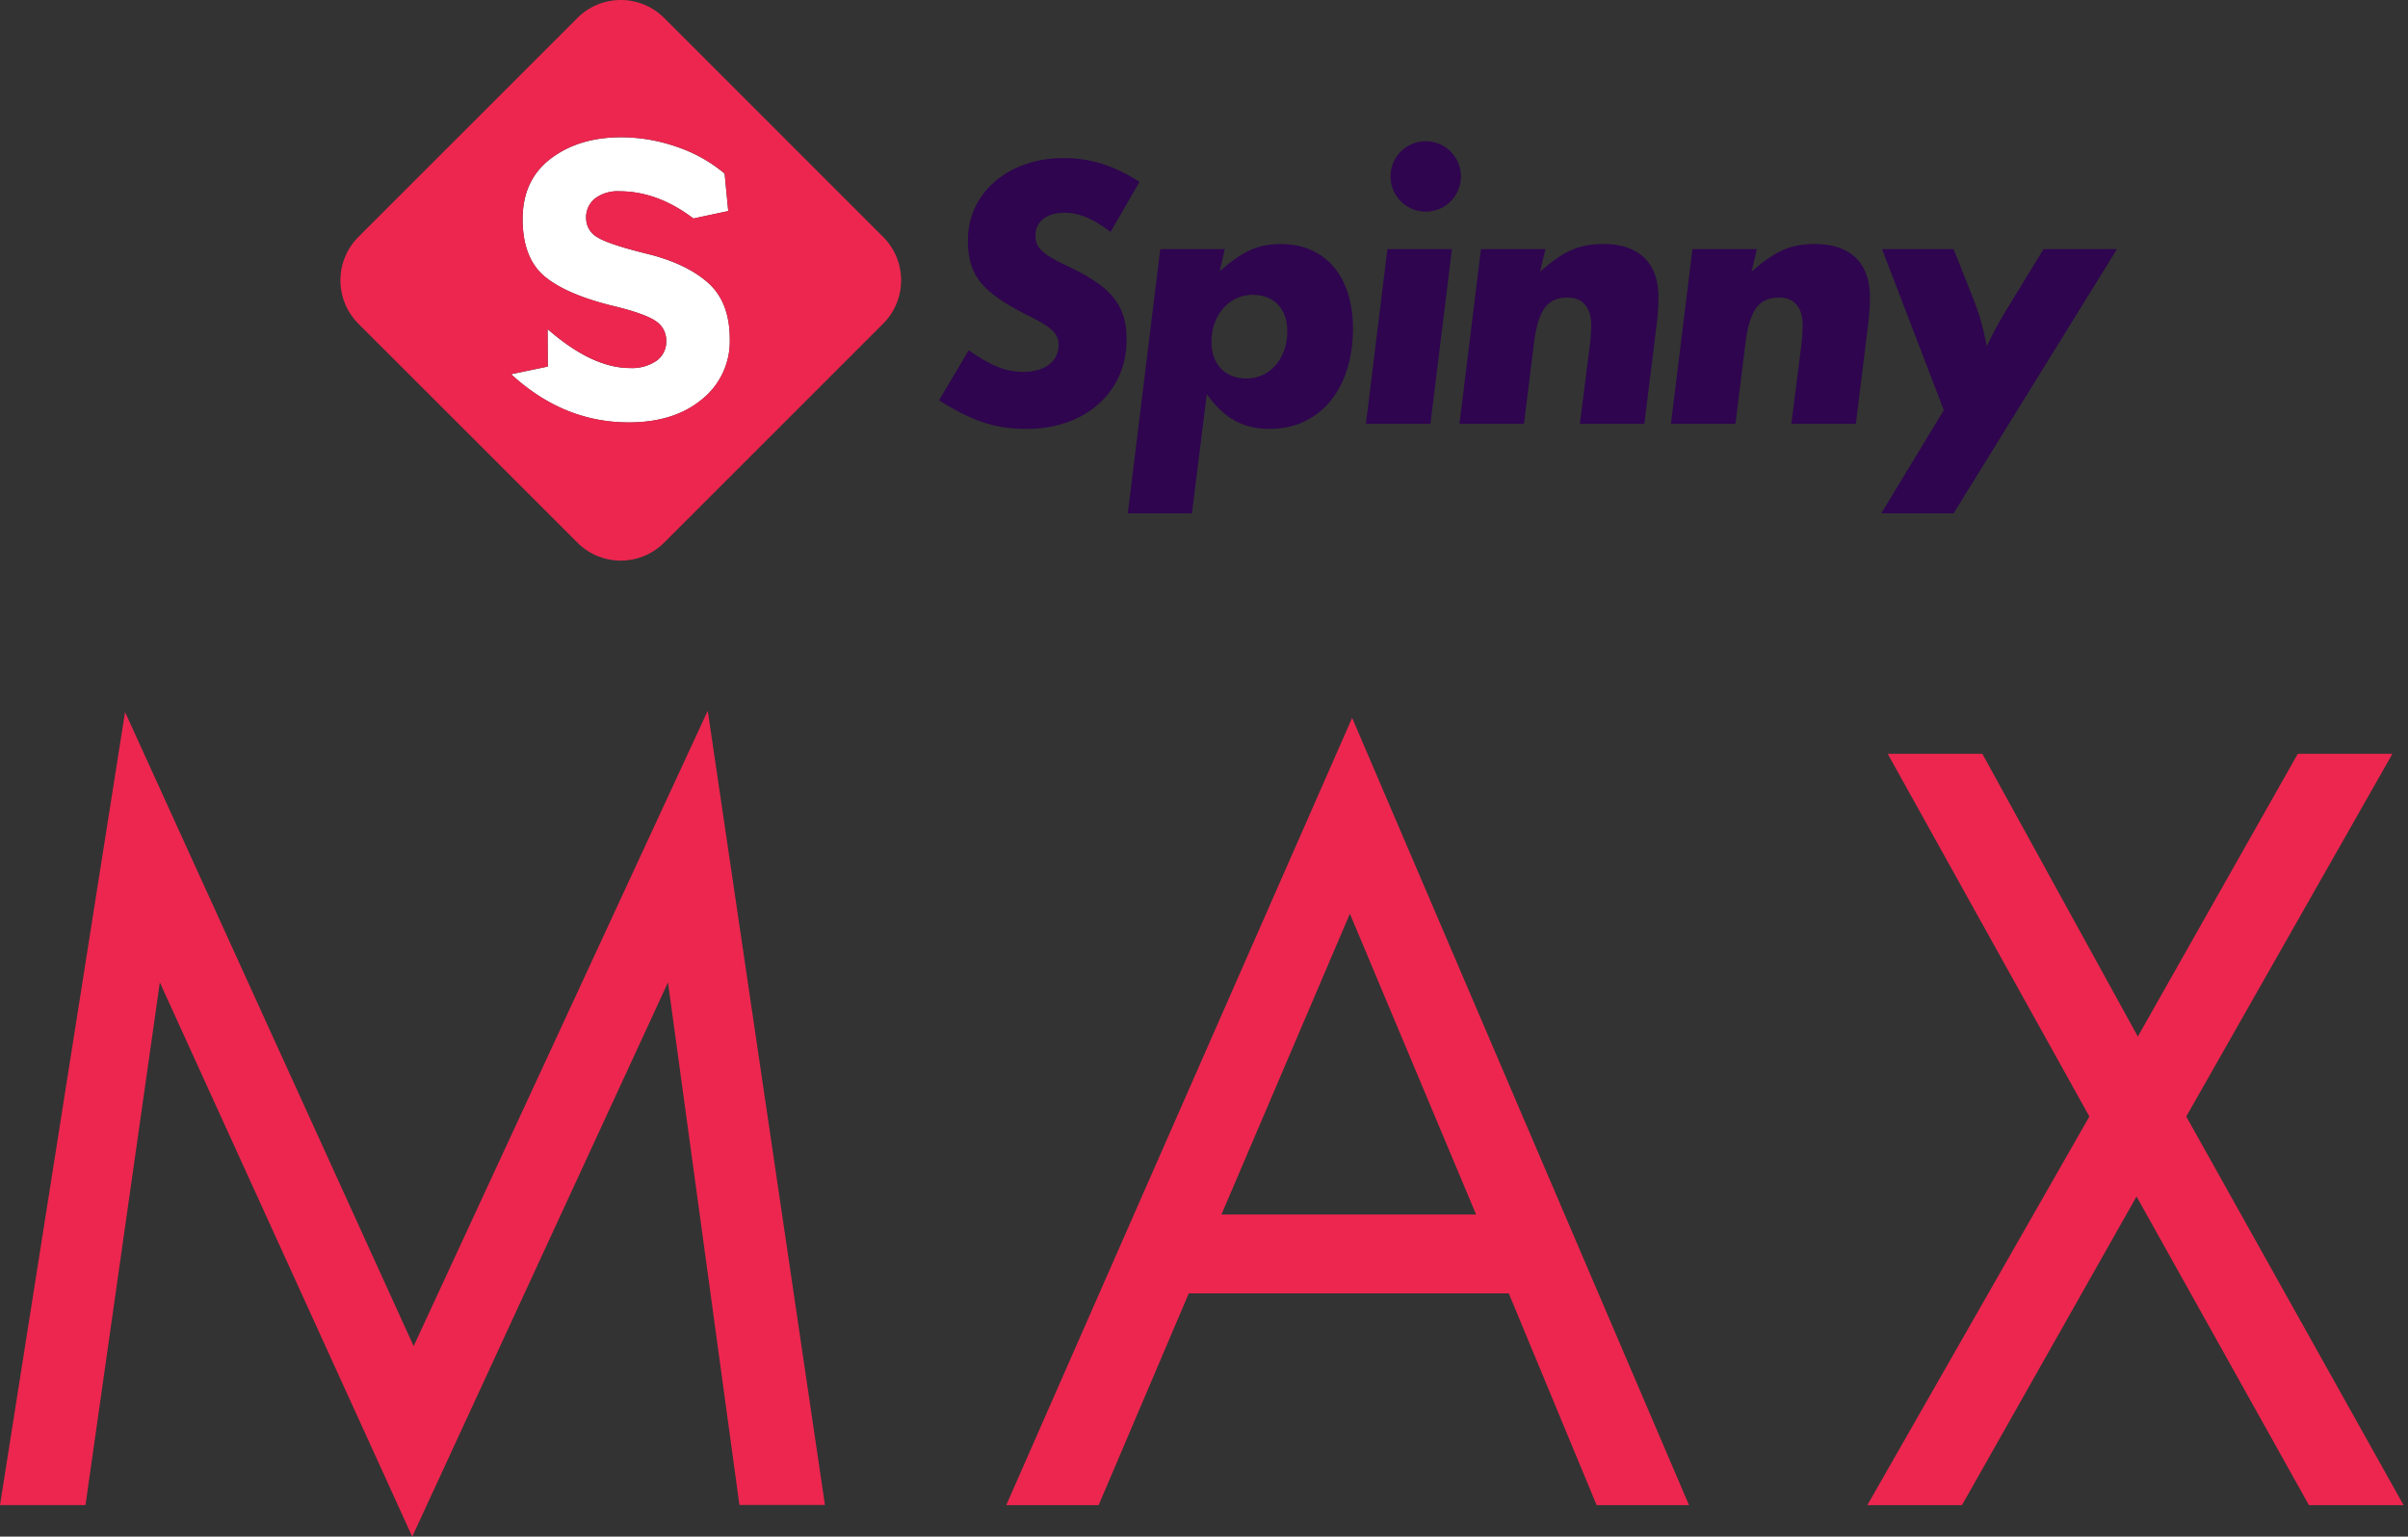 <svg xmlns="http://www.w3.org/2000/svg" width="481" height="307" fill="none" viewBox="0 0 481 307"><rect x="0" y="0" width="481" height="307" fill="#333333" stroke="none"/><path fill="#ED264F" d="m0 300.702 24.98-158.446 57.648 126.682L141.372 142l23.408 158.666h-17.081l-14.27-104.392L82.344 307 31.927 196.274 17.074 300.702zM301.378 258.393H237.46l-18.006 42.31H201l69.092-157.285 67.29 157.285h-18.454zm-6.527-15.757-25.208-60.089-25.657 60.089zM417.353 223.063l-40.282-72.466h18.903l31.058 56.488 31.956-56.488h18.902l-41.186 72.466 43.414 77.646h-18.903l-34.439-61.669-34.873 61.669H373z"/><path fill="#fff" d="M165.823 52.57a3.44 3.44 0 1 0-.003 6.88 3.44 3.44 0 0 0 .003-6.88M82.01 52.57a3.44 3.44 0 1 0-.003 6.881 3.44 3.44 0 0 0 .003-6.88M129.254 50.705q-7.843-1.935-10.012-3.35a4.37 4.37 0 0 1-2.165-3.823 4.76 4.76 0 0 1 1.772-3.865 7.44 7.44 0 0 1 4.845-1.452q7.643 0 14.816 5.441l6.959-1.49-.727-7.484a29.5 29.5 0 0 0-9.612-5.37 34 34 0 0 0-11.033-1.892q-8.438 0-14.064 4.255-5.625 4.253-5.64 12.098 0 7.834 4.457 11.506 4.458 3.672 14.065 5.954 6.072 1.5 8.123 2.954a4.6 4.6 0 0 1 2.044 3.942 4.68 4.68 0 0 1-1.928 3.94 8.66 8.66 0 0 1-5.321 1.457q-7.56 0-16.452-7.78l.039 7.491-7.32 1.532q10.452 9.63 23.503 9.63 9.057 0 14.625-4.61a14.87 14.87 0 0 0 5.555-12.014q0-7.413-4.337-11.271-4.337-3.86-12.192-5.8"/><path fill="#ED264F" d="M176.442 47.366 132.641 3.563a12.25 12.25 0 0 0-17.274 0L71.563 47.366a12.25 12.25 0 0 0 0 17.274l43.8 43.795a12.247 12.247 0 0 0 17.274 0l43.797-43.795a12.257 12.257 0 0 0 .008-17.274m-67.06 18.373q8.889 7.777 16.452 7.78a8.66 8.66 0 0 0 5.32-1.457 4.68 4.68 0 0 0 1.929-3.94 4.6 4.6 0 0 0-2.045-3.942q-2.055-1.451-8.123-2.953-9.619-2.286-14.064-5.955-4.444-3.669-4.459-11.506 0-7.835 5.641-12.098t14.065-4.254c3.759.014 7.489.653 11.038 1.89a29.5 29.5 0 0 1 9.617 5.362l.716 7.491-6.96 1.491q-7.156-5.44-14.811-5.44a7.44 7.44 0 0 0-4.846 1.451 4.76 4.76 0 0 0-1.77 3.865 4.359 4.359 0 0 0 2.165 3.823q2.166 1.417 10.012 3.351 7.847 1.935 12.176 5.79 4.336 3.865 4.337 11.271a14.86 14.86 0 0 1-5.556 12.013q-5.561 4.616-14.625 4.611-13.048 0-23.503-9.63l7.342-1.532z"/><path fill="#2E054E" d="M212.466 31.577c-11.009 0-19.129 6.95-19.129 16.397 0 7.027 2.732 10.385 12.024 15.07 4.919 2.42 6.09 3.67 6.09 5.934 0 3.201-2.811 5.31-6.949 5.31-3.592 0-6.324-1.094-11.009-4.295l-5.934 9.994c6.949 4.294 11.321 5.7 17.568 5.7 11.634 0 19.91-7.34 19.91-17.802 0-6.872-2.967-10.541-11.556-14.602-5.309-2.498-6.637-3.747-6.637-6.246 0-2.81 2.265-4.529 5.856-4.529 2.811 0 5.622 1.172 9.136 3.826l5.778-9.994c-5.075-3.28-9.838-4.763-15.148-4.763M231.762 49.77l-6.48 52.782h12.805l2.967-23.814c3.435 4.84 7.261 6.949 12.571 6.949 9.994 0 16.631-7.964 16.631-20.067 0-10.385-5.544-16.865-14.367-16.865-4.528 0-7.73 1.405-12.258 5.465l1.015-4.45zm17.178 25.845c-4.216 0-6.949-2.89-6.949-7.34 0-5.31 3.513-9.37 8.276-9.37 4.217 0 6.871 2.811 6.871 7.262 0 5.465-3.435 9.448-8.198 9.448M277.139 49.77l-4.295 34.902h12.884l4.294-34.902zm.625-14.523a7 7 0 0 0 7.027 7.027 7 7 0 0 0 7.027-7.027 7 7 0 0 0-7.027-7.027 7 7 0 0 0-7.027 7.027M295.825 49.77l-4.294 34.902h12.883l1.952-15.772c.859-6.95 2.655-9.448 6.793-9.448 2.967 0 4.685 1.952 4.685 5.544 0 1.249-.078 2.264-.313 4.294l-1.952 15.382h12.884l2.42-19.598c.312-2.42.39-4.217.39-5.7 0-6.871-3.904-10.62-11.009-10.62-4.763 0-7.886 1.328-12.649 5.545l1.093-4.53zM338.068 49.77l-4.294 34.902h12.883l1.952-15.772c.859-6.95 2.655-9.448 6.793-9.448 2.967 0 4.685 1.952 4.685 5.544 0 1.249-.078 2.264-.312 4.294l-1.952 15.382h12.883l2.42-19.598c.313-2.42.391-4.217.391-5.7 0-6.871-3.904-10.62-11.01-10.62-4.763 0-7.886 1.328-12.649 5.545l1.093-4.53zM408.19 49.77l-6.715 11.01c-1.952 3.123-3.436 5.855-4.607 8.432-.859-4.294-1.483-6.48-2.889-9.994l-3.748-9.448h-14.288l12.336 32.169-12.493 20.613h14.445l32.638-52.782z"/></svg>